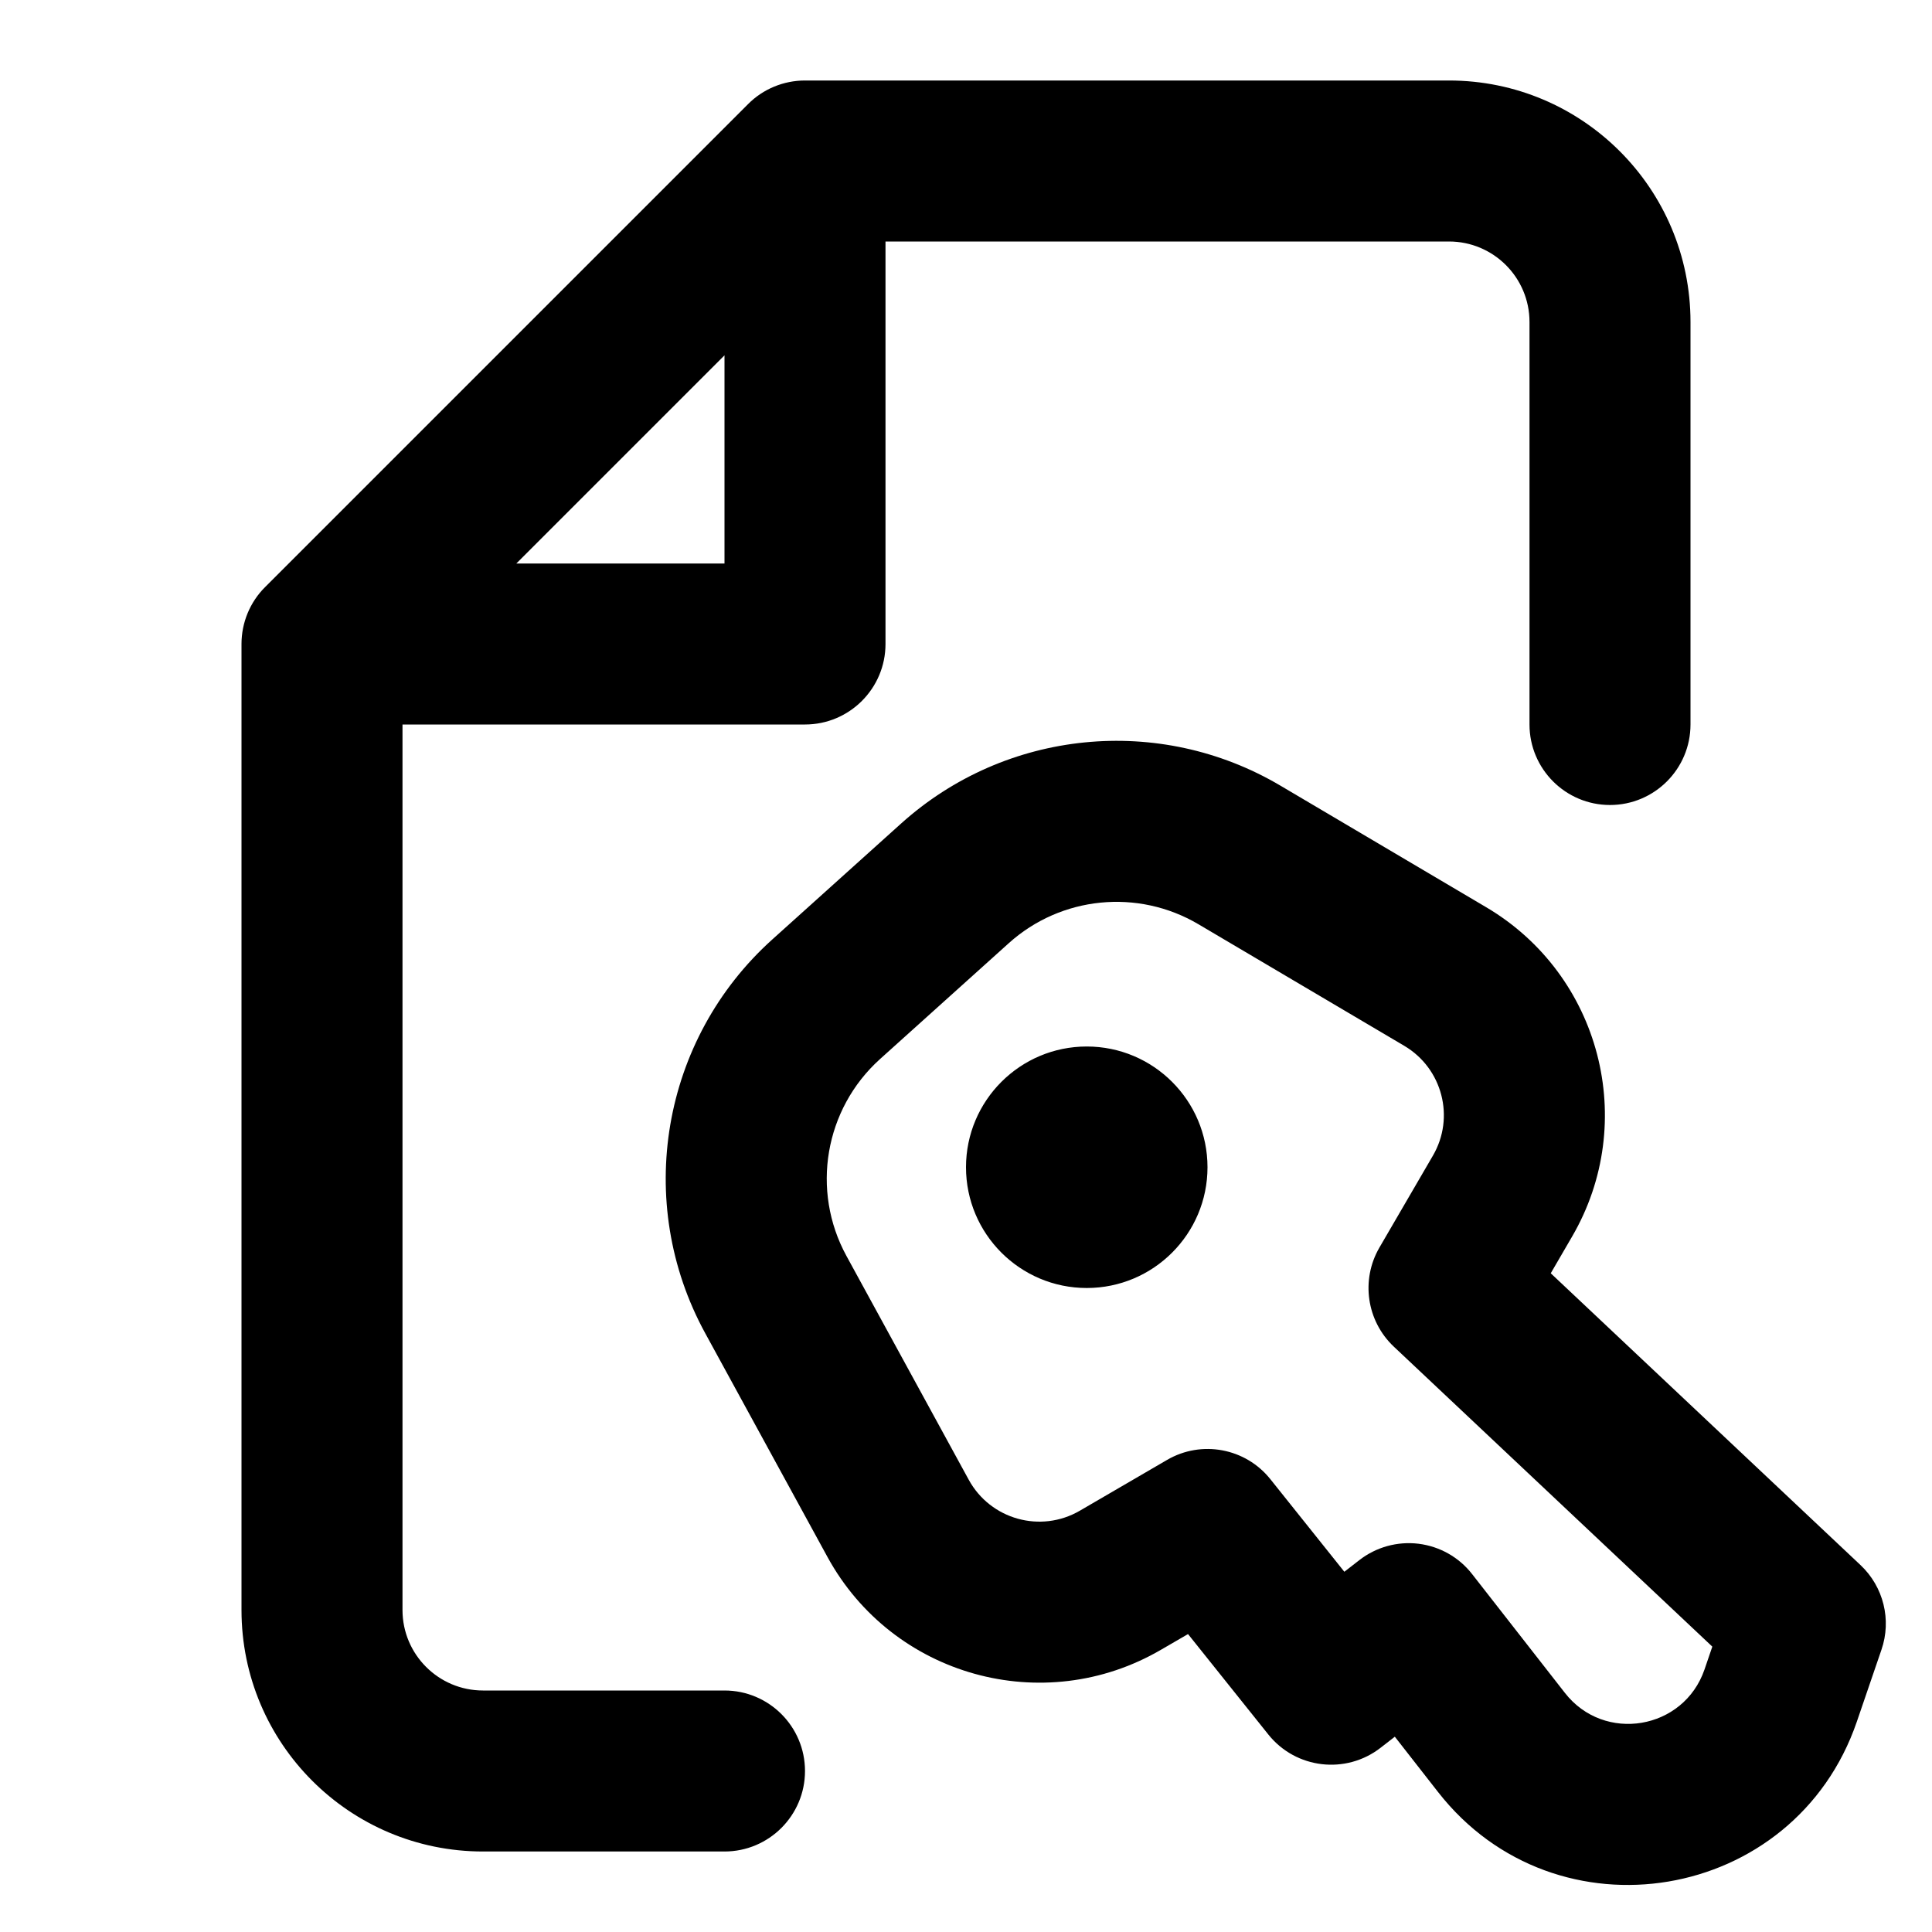 <?xml version="1.0" encoding="utf-8"?>
<svg width="800px" height="800px" viewBox="0 0 24 24" fill="none" xmlns="http://www.w3.org/2000/svg">
<path fill-rule="evenodd" clip-rule="evenodd" d="M9.293 1.293C9.48 1.105 9.735 1 10 1H18C19.657 1 21 2.343 21 4V9C21 9.552 20.552 10 20 10C19.448 10 19 9.552 19 9V4C19 3.448 18.552 3 18 3H11V8C11 8.552 10.552 9 10 9H5V20C5 20.552 5.448 21 6 21H9C9.552 21 10 21.448 10 22C10 22.552 9.552 23 9 23H6C4.343 23 3 21.657 3 20V8C3 7.735 3.105 7.48 3.293 7.293L9.293 1.293ZM6.414 7H9V4.414L6.414 7ZM17.8 14.356C18.077 13.881 17.918 13.272 17.445 12.992L14.887 11.481C14.135 11.037 13.181 11.132 12.532 11.716L10.932 13.156C10.243 13.777 10.071 14.789 10.515 15.602L12.034 18.382C12.304 18.876 12.928 19.05 13.415 18.766L14.497 18.136C14.925 17.886 15.472 17.988 15.781 18.375L16.7 19.525L16.884 19.382C17.094 19.218 17.359 19.145 17.622 19.177C17.886 19.21 18.125 19.345 18.288 19.555L19.44 21.03C19.928 21.656 20.916 21.49 21.174 20.739L21.271 20.455L17.314 16.728C16.976 16.409 16.902 15.899 17.136 15.497L17.8 14.356ZM18.462 11.27C19.883 12.109 20.359 13.938 19.528 15.363L19.264 15.817L23.112 19.442C23.398 19.711 23.5 20.123 23.372 20.494L23.066 21.388C22.293 23.642 19.328 24.138 17.863 22.26L17.327 21.574L17.152 21.71C16.72 22.047 16.098 21.974 15.756 21.547L14.758 20.299L14.422 20.494C12.962 21.345 11.089 20.823 10.279 19.341L8.76 16.561C7.871 14.934 8.216 12.91 9.594 11.67L11.194 10.23C12.493 9.061 14.4 8.87 15.905 9.759L18.462 11.27ZM13.5 16C14.328 16 15 15.328 15 14.5C15 13.672 14.328 13 13.5 13C12.672 13 12 13.672 12 14.5C12 15.328 12.672 16 13.5 16Z" fill="#000000"/>
</svg>